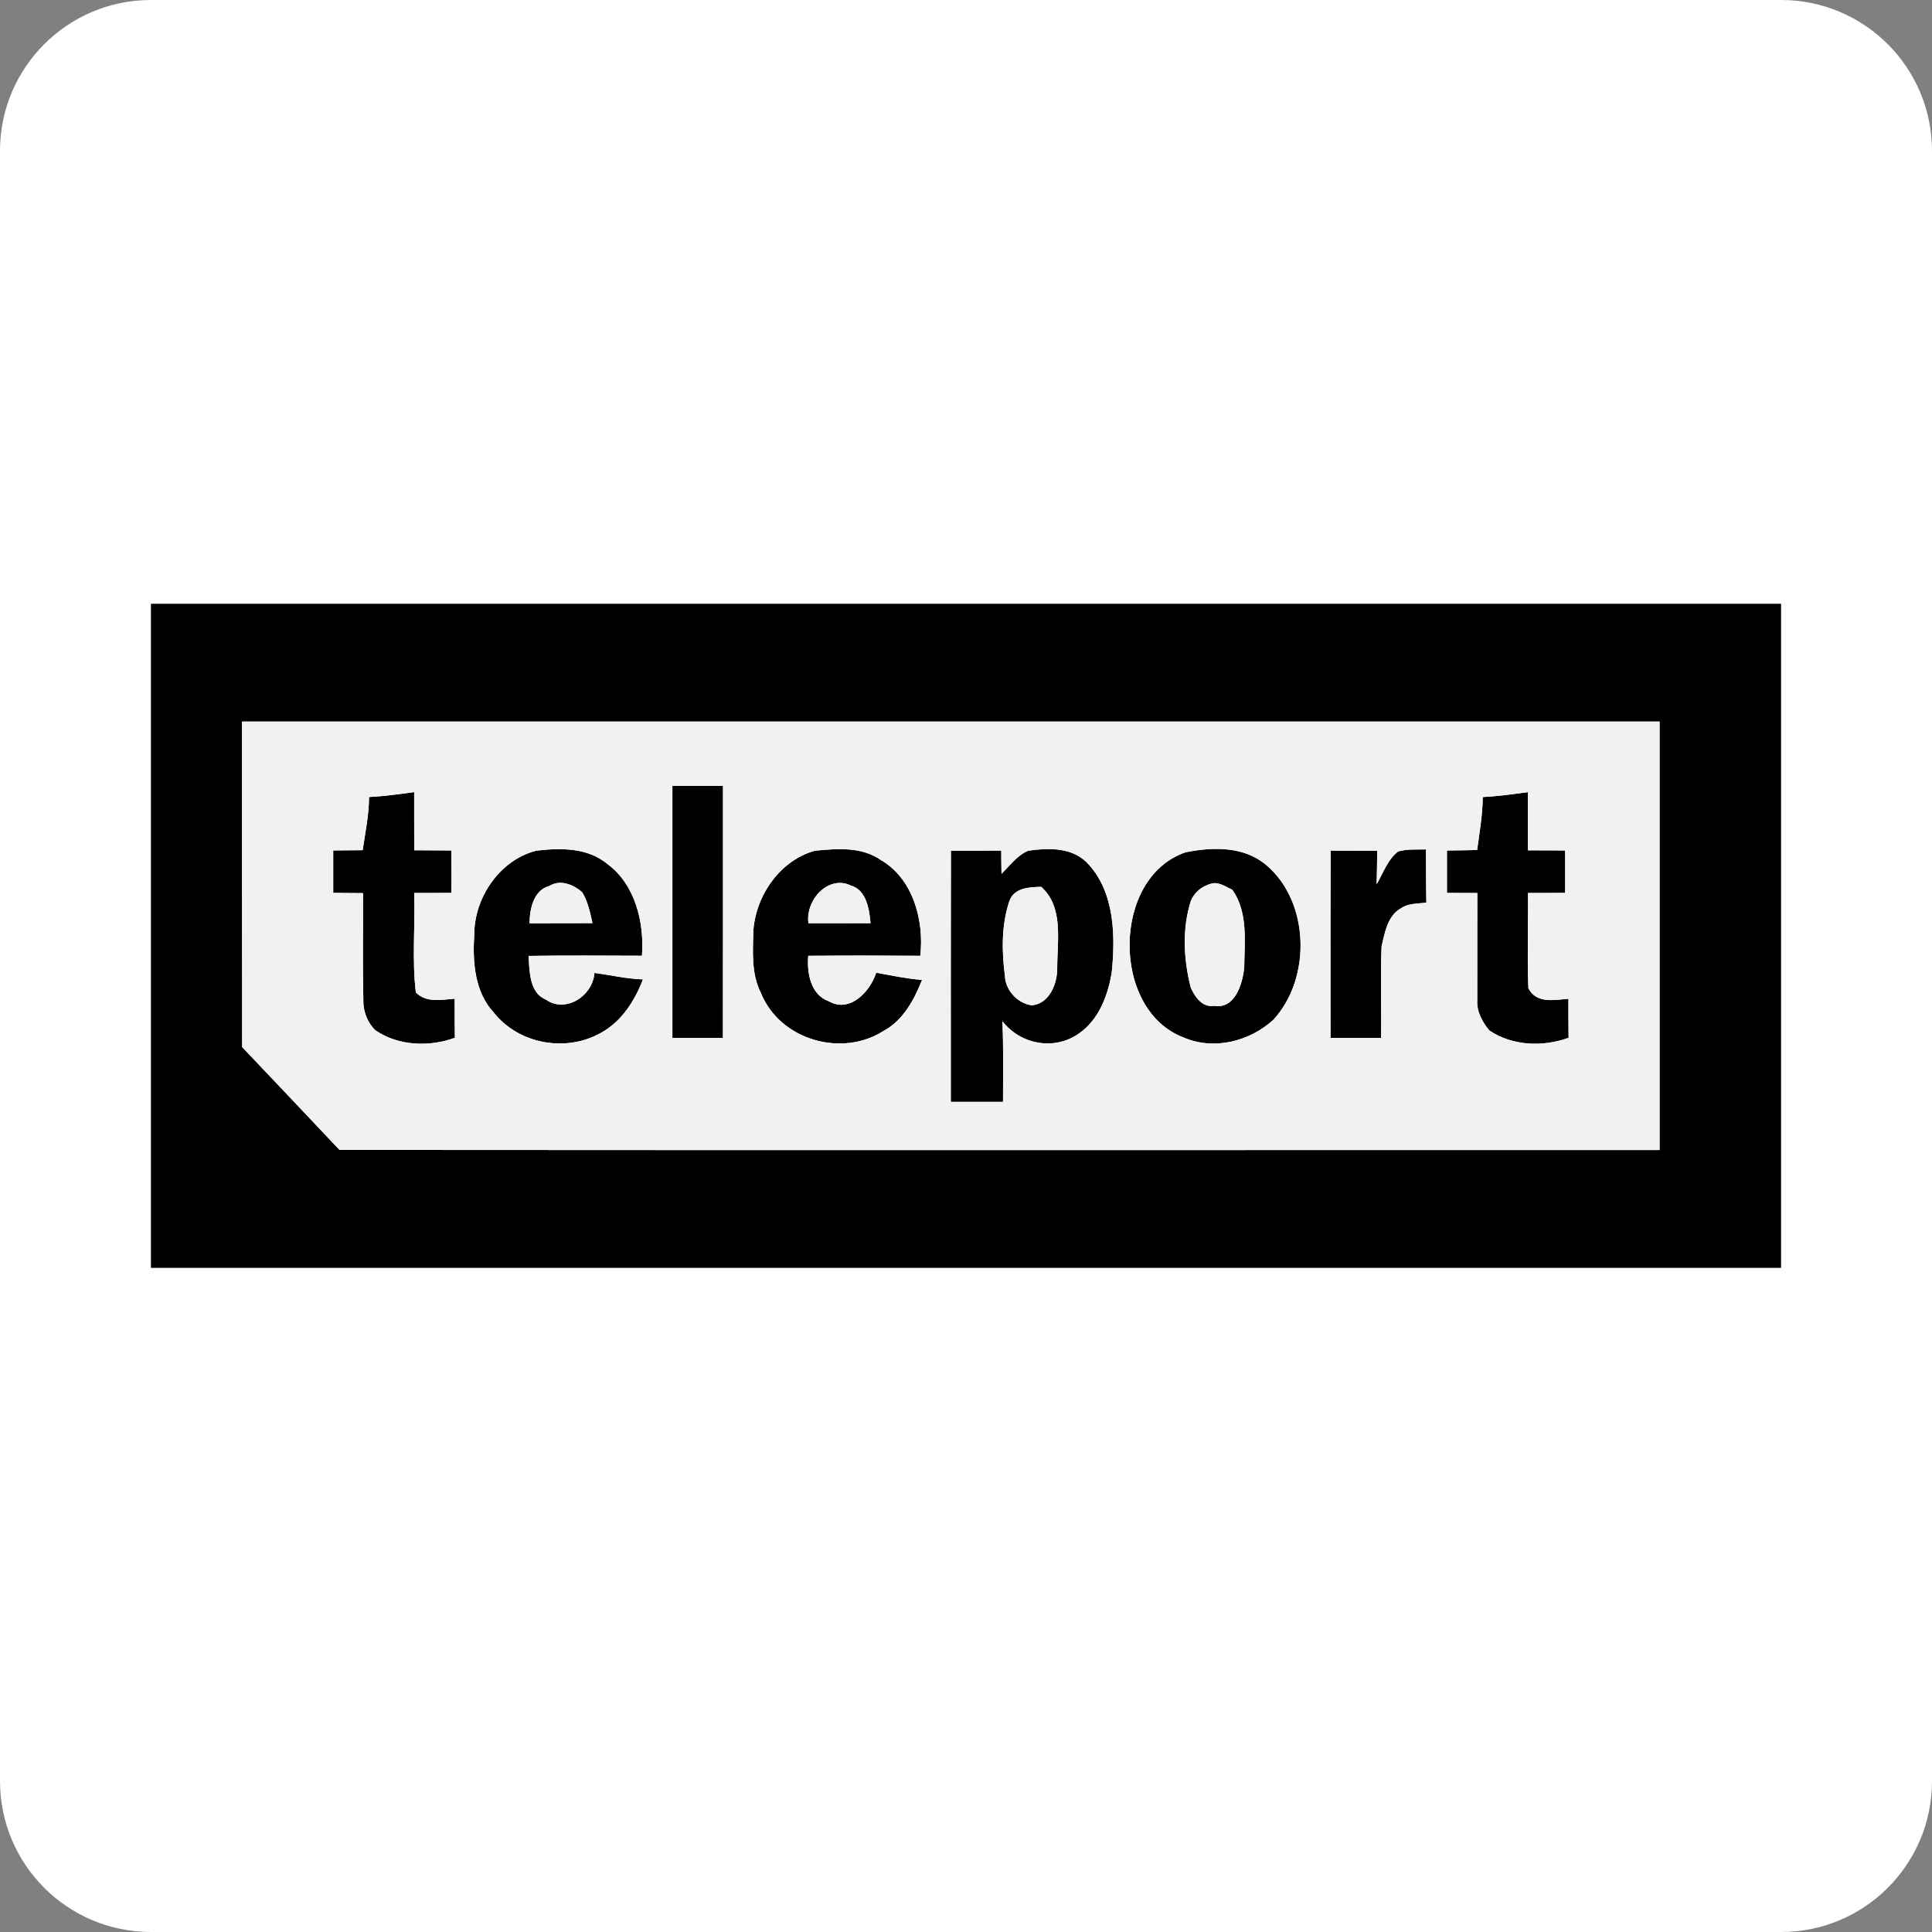 <svg width="32" height="32" viewBox="0 0 32 32" fill="none" xmlns="http://www.w3.org/2000/svg">
<rect x="0" y="0" width="32" height="32" fill="#808080" stroke="none"/>
<g clip-path="url(#clip0_566_3764)">
<path fill-rule="evenodd" clip-rule="evenodd" d="M32 29.5C32 30.881 30.881 32 29.5 32H2.5C1.119 32 0 30.881 0 29.5V2.5C0 1.119 1.119 0 2.5 0H29.5C30.881 0 32 1.119 32 2.5V29.5Z" fill="white"/>
<g clip-path="url(#clip1_566_3764)">
<path d="M2.5 10H29.5V21H2.5V10ZM4.009 11.952C4.01 13.749 4.008 15.546 4.011 17.343C4.55 17.909 5.086 18.478 5.623 19.046C12.911 19.052 20.199 19.047 27.488 19.048C27.488 16.683 27.488 14.318 27.488 11.952C19.662 11.952 11.835 11.952 4.009 11.952Z" fill="black"/>
<path d="M11.137 13.016C11.416 13.016 11.696 13.016 11.975 13.016C11.975 14.408 11.976 15.8 11.974 17.192C11.695 17.193 11.417 17.193 11.137 17.192C11.136 15.8 11.137 14.408 11.137 13.016Z" fill="black"/>
<path d="M6.112 13.201C6.363 13.188 6.611 13.154 6.86 13.12C6.861 13.441 6.859 13.762 6.861 14.083C7.066 14.086 7.271 14.084 7.476 14.086C7.478 14.32 7.478 14.555 7.477 14.789C7.271 14.791 7.066 14.789 6.86 14.791C6.879 15.339 6.822 15.895 6.888 16.438C7.063 16.616 7.314 16.557 7.531 16.542C7.531 16.758 7.531 16.973 7.534 17.189C7.11 17.343 6.604 17.326 6.22 17.067C6.089 16.943 6.013 16.753 6.018 16.567C6.005 15.976 6.015 15.385 6.013 14.793C5.849 14.791 5.684 14.79 5.519 14.789C5.519 14.554 5.519 14.32 5.519 14.086C5.681 14.085 5.844 14.084 6.007 14.082C6.049 13.79 6.112 13.499 6.112 13.201Z" fill="black"/>
<path d="M24.559 13.201C24.81 13.189 25.058 13.154 25.308 13.12C25.308 13.441 25.307 13.762 25.308 14.084C25.513 14.086 25.718 14.084 25.924 14.086C25.925 14.32 25.925 14.555 25.924 14.789C25.718 14.791 25.513 14.789 25.308 14.791C25.314 15.317 25.293 15.843 25.315 16.368C25.448 16.63 25.75 16.561 25.978 16.543C25.977 16.759 25.978 16.974 25.981 17.189C25.557 17.343 25.052 17.326 24.667 17.067C24.554 16.93 24.457 16.756 24.468 16.568C24.466 15.976 24.47 15.384 24.469 14.791C24.3 14.79 24.134 14.79 23.966 14.789C23.966 14.555 23.966 14.321 23.966 14.087C24.132 14.085 24.299 14.083 24.466 14.079C24.505 13.787 24.557 13.497 24.559 13.201Z" fill="black"/>
<path d="M7.855 15.496C7.849 14.856 8.291 14.238 8.884 14.089C9.288 14.043 9.736 14.035 10.07 14.318C10.519 14.655 10.674 15.274 10.633 15.83C10.007 15.828 9.382 15.823 8.755 15.833C8.771 16.093 8.768 16.446 9.044 16.558C9.363 16.783 9.816 16.505 9.846 16.115C10.114 16.15 10.379 16.213 10.649 16.222C10.513 16.58 10.294 16.917 9.964 17.101C9.392 17.433 8.6 17.305 8.176 16.768C7.866 16.433 7.825 15.941 7.855 15.496ZM9.099 14.674C8.841 14.742 8.773 15.047 8.771 15.292C9.118 15.29 9.466 15.292 9.813 15.29C9.775 15.113 9.736 14.93 9.641 14.776C9.492 14.648 9.279 14.563 9.099 14.674Z" fill="black"/>
<path d="M12.478 15.409C12.525 14.807 12.938 14.244 13.498 14.09C13.864 14.056 14.267 14.019 14.59 14.245C15.114 14.546 15.311 15.235 15.243 15.831C14.624 15.826 14.005 15.825 13.387 15.831C13.362 16.121 13.43 16.478 13.726 16.583C14.067 16.782 14.406 16.439 14.513 16.111C14.766 16.157 15.016 16.21 15.272 16.231C15.139 16.565 14.954 16.905 14.636 17.074C13.955 17.515 12.92 17.238 12.6 16.44C12.441 16.122 12.47 15.756 12.478 15.409ZM13.39 15.291C13.733 15.291 14.076 15.291 14.419 15.291C14.398 15.056 14.348 14.741 14.097 14.669C13.729 14.486 13.339 14.896 13.39 15.291Z" fill="black"/>
<path d="M15.75 14.089C16.028 14.09 16.305 14.09 16.584 14.088C16.584 14.216 16.586 14.345 16.588 14.474C16.726 14.337 16.848 14.168 17.029 14.09C17.374 14.043 17.779 14.027 18.036 14.323C18.46 14.794 18.476 15.495 18.414 16.104C18.351 16.496 18.194 16.898 17.866 17.121C17.465 17.402 16.907 17.305 16.603 16.915C16.623 17.359 16.613 17.805 16.613 18.25C16.325 18.25 16.037 18.25 15.748 18.25C15.748 16.863 15.747 15.476 15.75 14.089ZM16.716 14.932C16.587 15.321 16.591 15.751 16.644 16.155C16.65 16.407 16.86 16.621 17.089 16.651C17.373 16.63 17.514 16.302 17.511 16.034C17.51 15.575 17.621 15.027 17.246 14.689C17.052 14.694 16.792 14.7 16.716 14.932Z" fill="black"/>
<path d="M19.639 14.116C20.079 14.029 20.593 14.011 20.966 14.322C21.693 14.927 21.727 16.2 21.091 16.891C20.692 17.254 20.104 17.398 19.609 17.186C18.399 16.735 18.409 14.532 19.639 14.116ZM20.056 14.638C19.912 14.677 19.784 14.776 19.724 14.922C19.577 15.384 19.604 15.887 19.721 16.352C19.789 16.513 19.919 16.694 20.109 16.659C20.448 16.719 20.578 16.312 20.608 16.03C20.613 15.597 20.675 15.107 20.411 14.738C20.302 14.686 20.18 14.598 20.056 14.638Z" fill="black"/>
<path d="M22.039 14.089C22.296 14.089 22.554 14.089 22.811 14.09C22.811 14.276 22.805 14.46 22.802 14.646C22.911 14.458 22.984 14.235 23.159 14.102C23.309 14.061 23.466 14.073 23.619 14.069C23.621 14.363 23.619 14.656 23.625 14.95C23.483 14.97 23.329 14.958 23.203 15.045C22.984 15.165 22.935 15.449 22.883 15.68C22.863 16.184 22.883 16.688 22.875 17.192C22.596 17.193 22.317 17.193 22.038 17.192C22.037 16.157 22.036 15.123 22.039 14.089Z" fill="black"/>
<path d="M4.009 11.952C11.835 11.952 19.662 11.952 27.488 11.952C27.488 14.318 27.488 16.683 27.488 19.048C20.199 19.047 12.911 19.052 5.623 19.046C5.086 18.478 4.55 17.909 4.011 17.343C4.008 15.546 4.01 13.749 4.009 11.952ZM11.137 13.016C11.137 14.408 11.136 15.8 11.137 17.192C11.417 17.193 11.695 17.193 11.974 17.192C11.976 15.8 11.975 14.408 11.975 13.016C11.696 13.016 11.416 13.016 11.137 13.016ZM6.112 13.202C6.112 13.499 6.049 13.79 6.007 14.082C5.844 14.084 5.681 14.085 5.519 14.086C5.519 14.32 5.519 14.554 5.519 14.789C5.684 14.79 5.849 14.791 6.013 14.793C6.015 15.385 6.005 15.976 6.018 16.567C6.013 16.753 6.089 16.943 6.22 17.067C6.604 17.327 7.11 17.343 7.534 17.189C7.531 16.974 7.531 16.758 7.531 16.542C7.314 16.558 7.063 16.616 6.888 16.438C6.822 15.895 6.879 15.339 6.86 14.791C7.066 14.79 7.271 14.791 7.477 14.79C7.478 14.555 7.478 14.32 7.476 14.086C7.271 14.084 7.066 14.086 6.861 14.083C6.859 13.762 6.861 13.441 6.86 13.12C6.611 13.154 6.363 13.188 6.112 13.202ZM24.559 13.202C24.557 13.497 24.505 13.787 24.466 14.079C24.299 14.083 24.132 14.085 23.966 14.087C23.966 14.321 23.966 14.555 23.966 14.79C24.134 14.79 24.3 14.79 24.469 14.791C24.47 15.384 24.466 15.976 24.468 16.568C24.457 16.756 24.554 16.93 24.667 17.067C25.052 17.327 25.557 17.343 25.981 17.189C25.978 16.974 25.977 16.759 25.978 16.543C25.75 16.561 25.448 16.63 25.315 16.369C25.293 15.843 25.314 15.317 25.308 14.791C25.513 14.79 25.718 14.791 25.924 14.79C25.925 14.555 25.925 14.32 25.924 14.086C25.718 14.084 25.513 14.086 25.308 14.084C25.307 13.762 25.308 13.441 25.308 13.12C25.058 13.154 24.81 13.189 24.559 13.202ZM7.855 15.496C7.825 15.941 7.866 16.433 8.176 16.769C8.6 17.305 9.392 17.433 9.964 17.101C10.294 16.917 10.513 16.58 10.649 16.222C10.379 16.213 10.114 16.15 9.846 16.115C9.816 16.505 9.363 16.783 9.044 16.558C8.768 16.446 8.771 16.093 8.755 15.833C9.382 15.823 10.007 15.828 10.633 15.83C10.674 15.274 10.519 14.655 10.07 14.318C9.736 14.036 9.288 14.043 8.884 14.09C8.291 14.238 7.849 14.856 7.855 15.496ZM12.478 15.409C12.47 15.756 12.441 16.122 12.6 16.44C12.92 17.238 13.955 17.515 14.636 17.074C14.954 16.905 15.139 16.566 15.272 16.231C15.016 16.211 14.766 16.157 14.513 16.111C14.406 16.439 14.067 16.782 13.726 16.583C13.43 16.479 13.362 16.121 13.387 15.831C14.005 15.826 14.624 15.826 15.243 15.831C15.311 15.235 15.114 14.546 14.59 14.245C14.267 14.02 13.864 14.056 13.498 14.091C12.938 14.244 12.525 14.807 12.478 15.409ZM15.75 14.09C15.747 15.476 15.748 16.863 15.748 18.25C16.037 18.25 16.325 18.25 16.613 18.25C16.613 17.805 16.623 17.359 16.603 16.915C16.907 17.305 17.465 17.402 17.866 17.121C18.194 16.898 18.351 16.496 18.414 16.104C18.476 15.495 18.46 14.794 18.036 14.323C17.779 14.027 17.374 14.043 17.029 14.091C16.848 14.168 16.726 14.337 16.588 14.474C16.586 14.345 16.584 14.216 16.584 14.088C16.305 14.091 16.028 14.091 15.75 14.09ZM19.639 14.116C18.409 14.532 18.399 16.735 19.609 17.186C20.104 17.398 20.692 17.254 21.091 16.891C21.727 16.2 21.693 14.927 20.966 14.322C20.593 14.011 20.079 14.029 19.639 14.116ZM22.039 14.089C22.036 15.123 22.037 16.157 22.038 17.192C22.317 17.193 22.596 17.193 22.875 17.192C22.883 16.688 22.863 16.184 22.883 15.68C22.935 15.45 22.984 15.166 23.203 15.045C23.329 14.958 23.483 14.97 23.625 14.95C23.619 14.656 23.621 14.363 23.619 14.069C23.466 14.073 23.309 14.061 23.159 14.102C22.984 14.235 22.911 14.458 22.802 14.646C22.805 14.46 22.811 14.276 22.811 14.091C22.554 14.09 22.296 14.09 22.039 14.089Z" fill="#F1F1F1"/>
<path d="M9.099 14.674C9.279 14.563 9.492 14.648 9.641 14.776C9.736 14.93 9.775 15.113 9.813 15.29C9.466 15.292 9.118 15.29 8.771 15.292C8.773 15.048 8.841 14.742 9.099 14.674Z" fill="#F1F1F1"/>
<path d="M13.39 15.292C13.339 14.896 13.729 14.486 14.097 14.669C14.348 14.741 14.398 15.056 14.419 15.291C14.076 15.292 13.733 15.291 13.39 15.292Z" fill="#F1F1F1"/>
<path d="M20.056 14.638C20.18 14.598 20.302 14.686 20.411 14.738C20.675 15.107 20.613 15.597 20.608 16.03C20.578 16.312 20.448 16.719 20.109 16.659C19.919 16.694 19.789 16.513 19.721 16.352C19.604 15.887 19.577 15.384 19.724 14.922C19.784 14.776 19.912 14.677 20.056 14.638Z" fill="#F1F1F1"/>
<path d="M16.716 14.932C16.792 14.7 17.052 14.694 17.246 14.689C17.621 15.027 17.51 15.575 17.511 16.034C17.514 16.302 17.373 16.63 17.089 16.651C16.86 16.621 16.65 16.407 16.644 16.155C16.591 15.751 16.587 15.321 16.716 14.932Z" fill="#F1F1F1"/>
</g>
</g>
<defs>
<clipPath id="clip0_566_3764">
<rect width="32" height="32" fill="white"/>
</clipPath>
<clipPath id="clip1_566_3764">
<rect width="27" height="11" fill="white" transform="translate(2.5 10)"/>
</clipPath>
</defs>
</svg>
